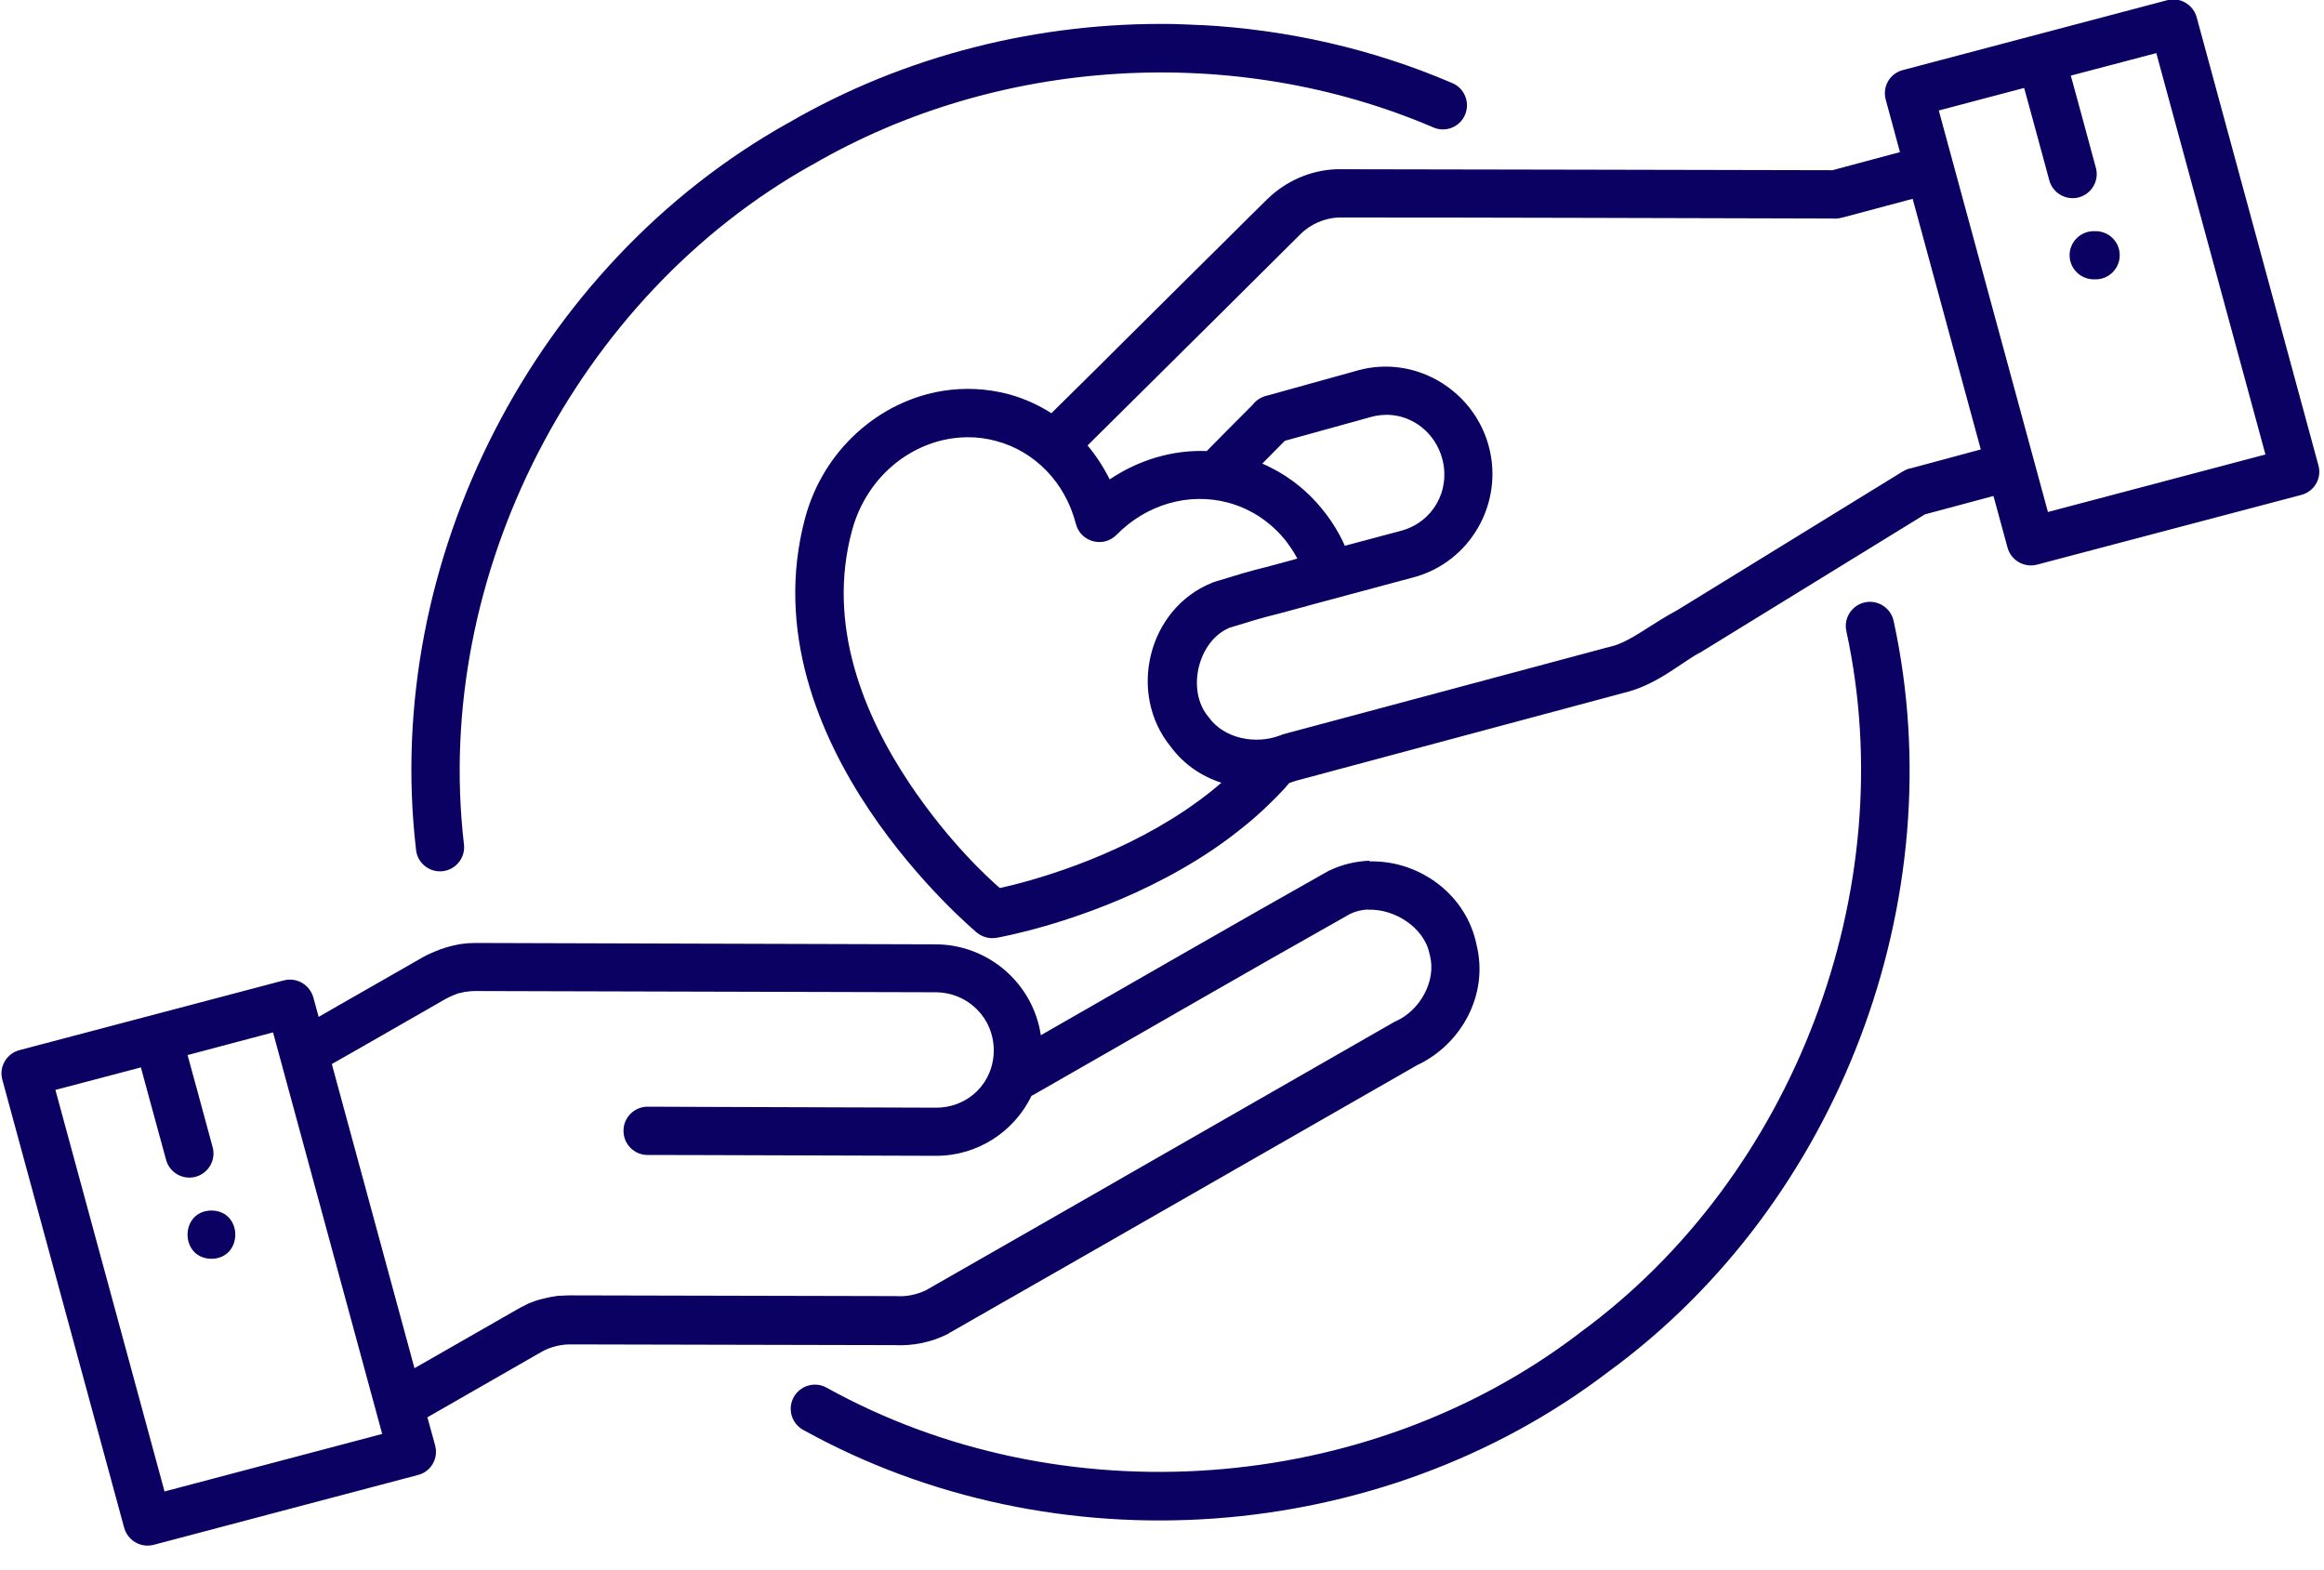 <?xml version="1.0" encoding="UTF-8" standalone="no"?><svg xmlns="http://www.w3.org/2000/svg" xmlns:xlink="http://www.w3.org/1999/xlink" fill="#0b0162" height="49.8" preserveAspectRatio="xMidYMid meet" version="1" viewBox="0.7 1.0 73.7 49.8" width="73.7" zoomAndPan="magnify"><g id="change1_1"><path d="M 69.625 0.984 C 69.559 0.984 69.488 0.992 69.422 1.008 L 61.043 3.223 C 60.633 3.328 60.391 3.746 60.5 4.156 L 60.953 5.824 L 58.812 6.398 C 53.578 6.391 48.344 6.371 43.105 6.367 C 43.094 6.363 43.082 6.363 43.07 6.367 C 42.258 6.402 41.488 6.738 40.906 7.301 C 40.887 7.316 40.871 7.332 40.852 7.352 C 40.402 7.793 39.957 8.238 39.508 8.684 C 39.059 9.129 38.609 9.574 38.16 10.02 C 37.715 10.465 37.266 10.91 36.816 11.355 C 36.367 11.797 35.922 12.246 35.473 12.691 C 35.023 13.133 34.574 13.578 34.125 14.023 C 34.098 14.051 34.07 14.078 34.043 14.105 C 33.629 13.84 33.172 13.633 32.68 13.5 C 31.98 13.316 31.277 13.289 30.605 13.395 C 28.582 13.719 26.816 15.266 26.234 17.422 C 25.27 21.008 26.684 24.324 28.27 26.695 C 29.859 29.066 31.68 30.578 31.68 30.578 C 31.852 30.719 32.078 30.781 32.301 30.742 C 32.301 30.742 32.465 30.715 32.723 30.656 C 32.984 30.598 33.359 30.508 33.809 30.379 C 34.258 30.25 34.785 30.082 35.363 29.867 C 35.941 29.652 36.566 29.391 37.207 29.074 C 37.848 28.758 38.508 28.387 39.152 27.953 C 39.312 27.844 39.473 27.73 39.633 27.613 C 39.789 27.496 39.945 27.375 40.102 27.25 C 40.258 27.125 40.414 26.996 40.562 26.863 C 40.715 26.727 40.863 26.59 41.008 26.445 C 41.082 26.375 41.152 26.301 41.227 26.227 C 41.297 26.152 41.367 26.078 41.438 26.004 C 41.488 25.945 41.539 25.891 41.586 25.832 C 41.656 25.809 41.727 25.785 41.797 25.762 L 52.125 22.992 C 53.23 22.742 53.957 22.051 54.598 21.703 C 54.613 21.699 54.625 21.691 54.637 21.684 C 57.008 20.227 59.375 18.77 61.746 17.312 L 63.918 16.73 L 64.363 18.363 C 64.473 18.773 64.895 19.016 65.305 18.906 L 73.684 16.695 C 74.094 16.586 74.336 16.168 74.223 15.758 L 70.363 1.551 C 70.273 1.219 69.969 0.984 69.625 0.98 Z M 37.938 1.762 C 33.676 1.688 29.398 2.746 25.688 4.906 L 25.684 4.906 C 17.656 9.402 12.832 18.781 13.891 27.926 C 13.922 28.359 14.309 28.68 14.742 28.629 C 15.172 28.578 15.477 28.18 15.41 27.75 C 14.43 19.25 18.977 10.41 26.441 6.234 L 26.445 6.234 L 26.453 6.23 C 32.348 2.797 39.867 2.352 46.141 5.035 C 46.531 5.215 46.992 5.035 47.16 4.641 C 47.328 4.246 47.141 3.789 46.742 3.629 C 44.219 2.547 41.516 1.938 38.789 1.793 L 38.789 1.797 C 38.504 1.781 38.223 1.773 37.938 1.762 Z M 69.082 2.684 L 72.543 15.414 L 65.645 17.238 L 62.184 4.504 L 64.891 3.789 L 65.215 4.973 L 65.684 6.703 C 65.785 7.117 66.215 7.371 66.629 7.258 C 67.043 7.145 67.285 6.711 67.16 6.301 L 66.691 4.57 L 66.371 3.398 Z M 61.355 7.305 L 63.516 15.254 L 61.312 15.848 C 61.246 15.859 61.18 15.879 61.117 15.91 C 61.109 15.914 61.102 15.922 61.094 15.926 C 61.086 15.93 61.082 15.93 61.074 15.934 C 61.055 15.945 61.039 15.953 61.02 15.965 C 58.637 17.43 56.254 18.898 53.871 20.363 C 53.863 20.363 53.859 20.363 53.859 20.367 C 53.004 20.832 52.387 21.359 51.801 21.5 C 51.777 21.508 51.754 21.512 51.73 21.52 L 51.723 21.523 C 51.707 21.523 51.695 21.527 51.68 21.531 L 41.383 24.289 C 41.355 24.297 41.332 24.309 41.305 24.32 C 40.516 24.625 39.527 24.422 39.043 23.762 C 39.035 23.75 39.023 23.738 39.016 23.727 C 38.312 22.883 38.699 21.312 39.699 20.906 C 41.359 20.398 40.375 20.711 42.164 20.215 L 42.172 20.211 L 45.531 19.309 C 47.328 18.828 48.395 16.957 47.914 15.156 C 47.551 13.805 46.41 12.844 45.105 12.66 C 44.672 12.598 44.215 12.621 43.766 12.746 L 40.926 13.535 C 40.848 13.551 40.773 13.574 40.703 13.609 C 40.59 13.664 40.496 13.742 40.422 13.84 C 40.152 14.109 39.887 14.379 39.617 14.648 C 39.402 14.867 39.184 15.086 38.969 15.305 C 37.887 15.262 36.812 15.586 35.891 16.203 C 35.695 15.812 35.461 15.453 35.191 15.129 C 35.195 15.121 35.199 15.121 35.203 15.113 C 35.652 14.668 36.102 14.223 36.551 13.777 C 36.996 13.332 37.445 12.891 37.895 12.445 C 38.344 12 38.793 11.555 39.242 11.109 C 39.688 10.664 40.137 10.219 40.586 9.773 C 41.035 9.328 41.484 8.883 41.93 8.438 C 41.934 8.434 41.938 8.43 41.941 8.426 C 42.254 8.113 42.699 7.918 43.137 7.898 C 48.359 7.898 53.582 7.918 58.809 7.93 C 58.895 7.938 58.98 7.934 59.062 7.914 C 59.07 7.914 59.074 7.914 59.082 7.91 C 59.09 7.91 59.102 7.906 59.113 7.902 L 59.137 7.898 Z M 67.129 8.332 C 66.695 8.316 66.332 8.66 66.332 9.094 C 66.332 9.527 66.695 9.875 67.129 9.859 C 67.562 9.875 67.922 9.527 67.922 9.094 C 67.922 8.66 67.562 8.316 67.129 8.332 Z M 44.73 14.156 C 45.512 14.184 46.215 14.727 46.438 15.551 C 46.707 16.566 46.133 17.562 45.137 17.832 L 43.348 18.309 C 43.297 18.191 43.238 18.078 43.18 17.965 C 43.016 17.664 42.828 17.383 42.609 17.121 C 42.395 16.859 42.152 16.617 41.887 16.402 C 41.621 16.188 41.332 15.996 41.02 15.84 C 40.926 15.789 40.828 15.746 40.73 15.703 C 40.969 15.461 41.207 15.223 41.445 14.98 L 44.18 14.223 C 44.363 14.172 44.547 14.152 44.73 14.156 Z M 31.371 14.867 C 31.672 14.863 31.98 14.902 32.285 14.984 C 33.516 15.312 34.48 16.297 34.82 17.617 C 34.969 18.191 35.691 18.387 36.109 17.961 C 37.066 16.988 38.402 16.613 39.637 16.938 C 39.879 17.004 40.109 17.09 40.324 17.203 C 40.539 17.312 40.738 17.441 40.922 17.594 C 41.109 17.742 41.277 17.91 41.43 18.094 C 41.582 18.281 41.715 18.48 41.832 18.695 C 41.836 18.699 41.836 18.707 41.844 18.715 L 41.77 18.734 L 41.766 18.734 C 41.766 18.734 41.766 18.734 41.766 18.738 C 39.945 19.242 41.02 18.902 39.203 19.457 C 39.184 19.465 39.164 19.473 39.145 19.48 C 37.105 20.293 36.441 22.992 37.832 24.688 C 38.25 25.25 38.812 25.625 39.434 25.824 C 39.336 25.906 39.242 25.988 39.145 26.066 C 39.008 26.176 38.867 26.285 38.727 26.387 C 38.586 26.492 38.441 26.59 38.297 26.691 C 37.719 27.078 37.121 27.418 36.531 27.707 C 35.945 27.996 35.367 28.238 34.832 28.438 C 34.297 28.637 33.805 28.793 33.387 28.914 C 32.977 29.031 32.645 29.113 32.406 29.164 C 32.07 28.867 30.82 27.75 29.547 25.852 C 28.094 23.68 26.91 20.816 27.719 17.828 C 28.199 16.039 29.738 14.879 31.375 14.867 Z M 59.98 20.086 C 59.496 20.102 59.145 20.555 59.254 21.023 C 61.039 29.238 57.582 38.324 50.793 43.273 L 50.781 43.285 C 44.039 48.43 34.344 49.125 26.926 45.016 C 26.555 44.801 26.082 44.934 25.871 45.309 C 25.664 45.684 25.805 46.156 26.184 46.355 C 34.156 50.77 44.461 50.031 51.707 44.504 C 59.008 39.176 62.672 29.535 60.754 20.703 C 60.68 20.336 60.352 20.078 59.98 20.086 Z M 44.137 28.297 C 43.699 28.312 43.258 28.414 42.84 28.617 C 42.828 28.625 42.812 28.629 42.801 28.637 C 39.754 30.352 36.734 32.102 33.707 33.832 C 33.469 32.207 32.059 30.953 30.367 30.949 L 15.781 30.906 C 15.641 30.906 15.5 30.914 15.359 30.934 C 15.355 30.934 15.348 30.934 15.344 30.938 C 15.34 30.938 15.332 30.938 15.328 30.938 C 15.289 30.945 15.25 30.945 15.215 30.957 C 15.191 30.961 15.172 30.965 15.148 30.973 C 15.117 30.977 15.09 30.98 15.059 30.992 C 15.031 30.996 15.004 31.008 14.977 31.012 C 14.953 31.02 14.93 31.027 14.906 31.031 C 14.875 31.039 14.84 31.051 14.809 31.059 C 14.789 31.066 14.77 31.074 14.75 31.082 C 14.711 31.09 14.676 31.102 14.641 31.117 C 14.629 31.121 14.617 31.125 14.605 31.133 C 14.562 31.152 14.516 31.164 14.473 31.184 L 14.469 31.184 C 14.465 31.188 14.465 31.188 14.465 31.188 C 14.332 31.242 14.199 31.305 14.074 31.379 L 11.465 32.871 L 10.805 33.25 L 10.637 32.633 C 10.523 32.227 10.105 31.984 9.695 32.094 L 1.316 34.305 C 0.906 34.414 0.664 34.832 0.773 35.238 L 4.637 49.449 C 4.75 49.859 5.168 50.102 5.578 49.992 L 13.961 47.777 C 14.367 47.672 14.609 47.254 14.5 46.844 L 14.254 45.949 L 15.262 45.371 L 17.871 43.875 C 18.012 43.793 18.16 43.738 18.309 43.699 C 18.457 43.66 18.609 43.637 18.773 43.637 L 29.055 43.66 C 29.648 43.691 30.242 43.57 30.77 43.301 C 30.781 43.293 30.793 43.285 30.801 43.277 C 35.75 40.453 40.691 37.613 45.633 34.785 C 47.043 34.125 47.914 32.547 47.527 30.973 C 47.219 29.422 45.812 28.363 44.32 28.32 C 44.258 28.316 44.195 28.316 44.133 28.32 Z M 44.078 29.852 C 44.93 29.812 45.875 30.426 46.035 31.258 C 46.039 31.273 46.043 31.289 46.047 31.301 C 46.254 32.113 45.734 33.051 44.949 33.395 C 44.926 33.406 44.898 33.418 44.875 33.434 C 39.941 36.258 35.012 39.094 30.074 41.914 C 29.781 42.059 29.441 42.129 29.117 42.105 C 29.113 42.105 29.105 42.105 29.102 42.105 C 29.09 42.105 29.074 42.105 29.059 42.105 L 29.047 42.105 C 29.043 42.105 29.039 42.105 29.035 42.105 L 18.777 42.082 C 18.688 42.082 18.598 42.086 18.504 42.094 C 18.465 42.09 18.426 42.094 18.383 42.098 C 18.246 42.117 18.105 42.141 17.969 42.176 C 17.949 42.184 17.934 42.184 17.914 42.191 C 17.898 42.191 17.887 42.199 17.875 42.199 C 17.734 42.234 17.598 42.281 17.469 42.336 C 17.43 42.352 17.395 42.371 17.363 42.391 C 17.277 42.426 17.195 42.473 17.113 42.52 L 14.508 44.012 L 13.844 44.391 L 11.223 34.746 L 12.23 34.172 L 14.84 32.676 C 14.926 32.629 15.012 32.59 15.098 32.555 C 15.133 32.539 15.172 32.527 15.207 32.512 C 15.238 32.504 15.27 32.492 15.297 32.492 C 15.324 32.484 15.348 32.477 15.371 32.473 C 15.418 32.461 15.469 32.449 15.516 32.449 C 15.602 32.434 15.688 32.43 15.777 32.43 L 30.363 32.469 C 31.398 32.473 32.211 33.281 32.215 34.309 C 32.215 35.332 31.418 36.129 30.383 36.129 L 23.09 36.105 L 21.27 36.098 C 20.836 36.082 20.473 36.426 20.473 36.859 C 20.469 37.293 20.828 37.645 21.262 37.629 L 23.086 37.633 L 30.379 37.656 C 31.711 37.66 32.871 36.879 33.414 35.75 C 33.434 35.742 33.449 35.734 33.465 35.727 C 36.82 33.812 40.156 31.875 43.516 29.984 C 43.691 29.898 43.883 29.855 44.078 29.844 Z M 9.359 33.742 L 12.82 46.477 L 5.918 48.301 L 2.457 35.566 L 5.168 34.852 L 5.488 36.031 L 5.961 37.762 C 6.062 38.18 6.488 38.434 6.906 38.32 C 7.32 38.207 7.562 37.773 7.438 37.363 L 6.969 35.633 L 6.648 34.461 Z M 7.406 39.391 C 6.395 39.402 6.395 40.91 7.406 40.922 C 8.414 40.91 8.414 39.402 7.406 39.391 Z M 7.406 39.391" fill="inherit"/></g></svg>